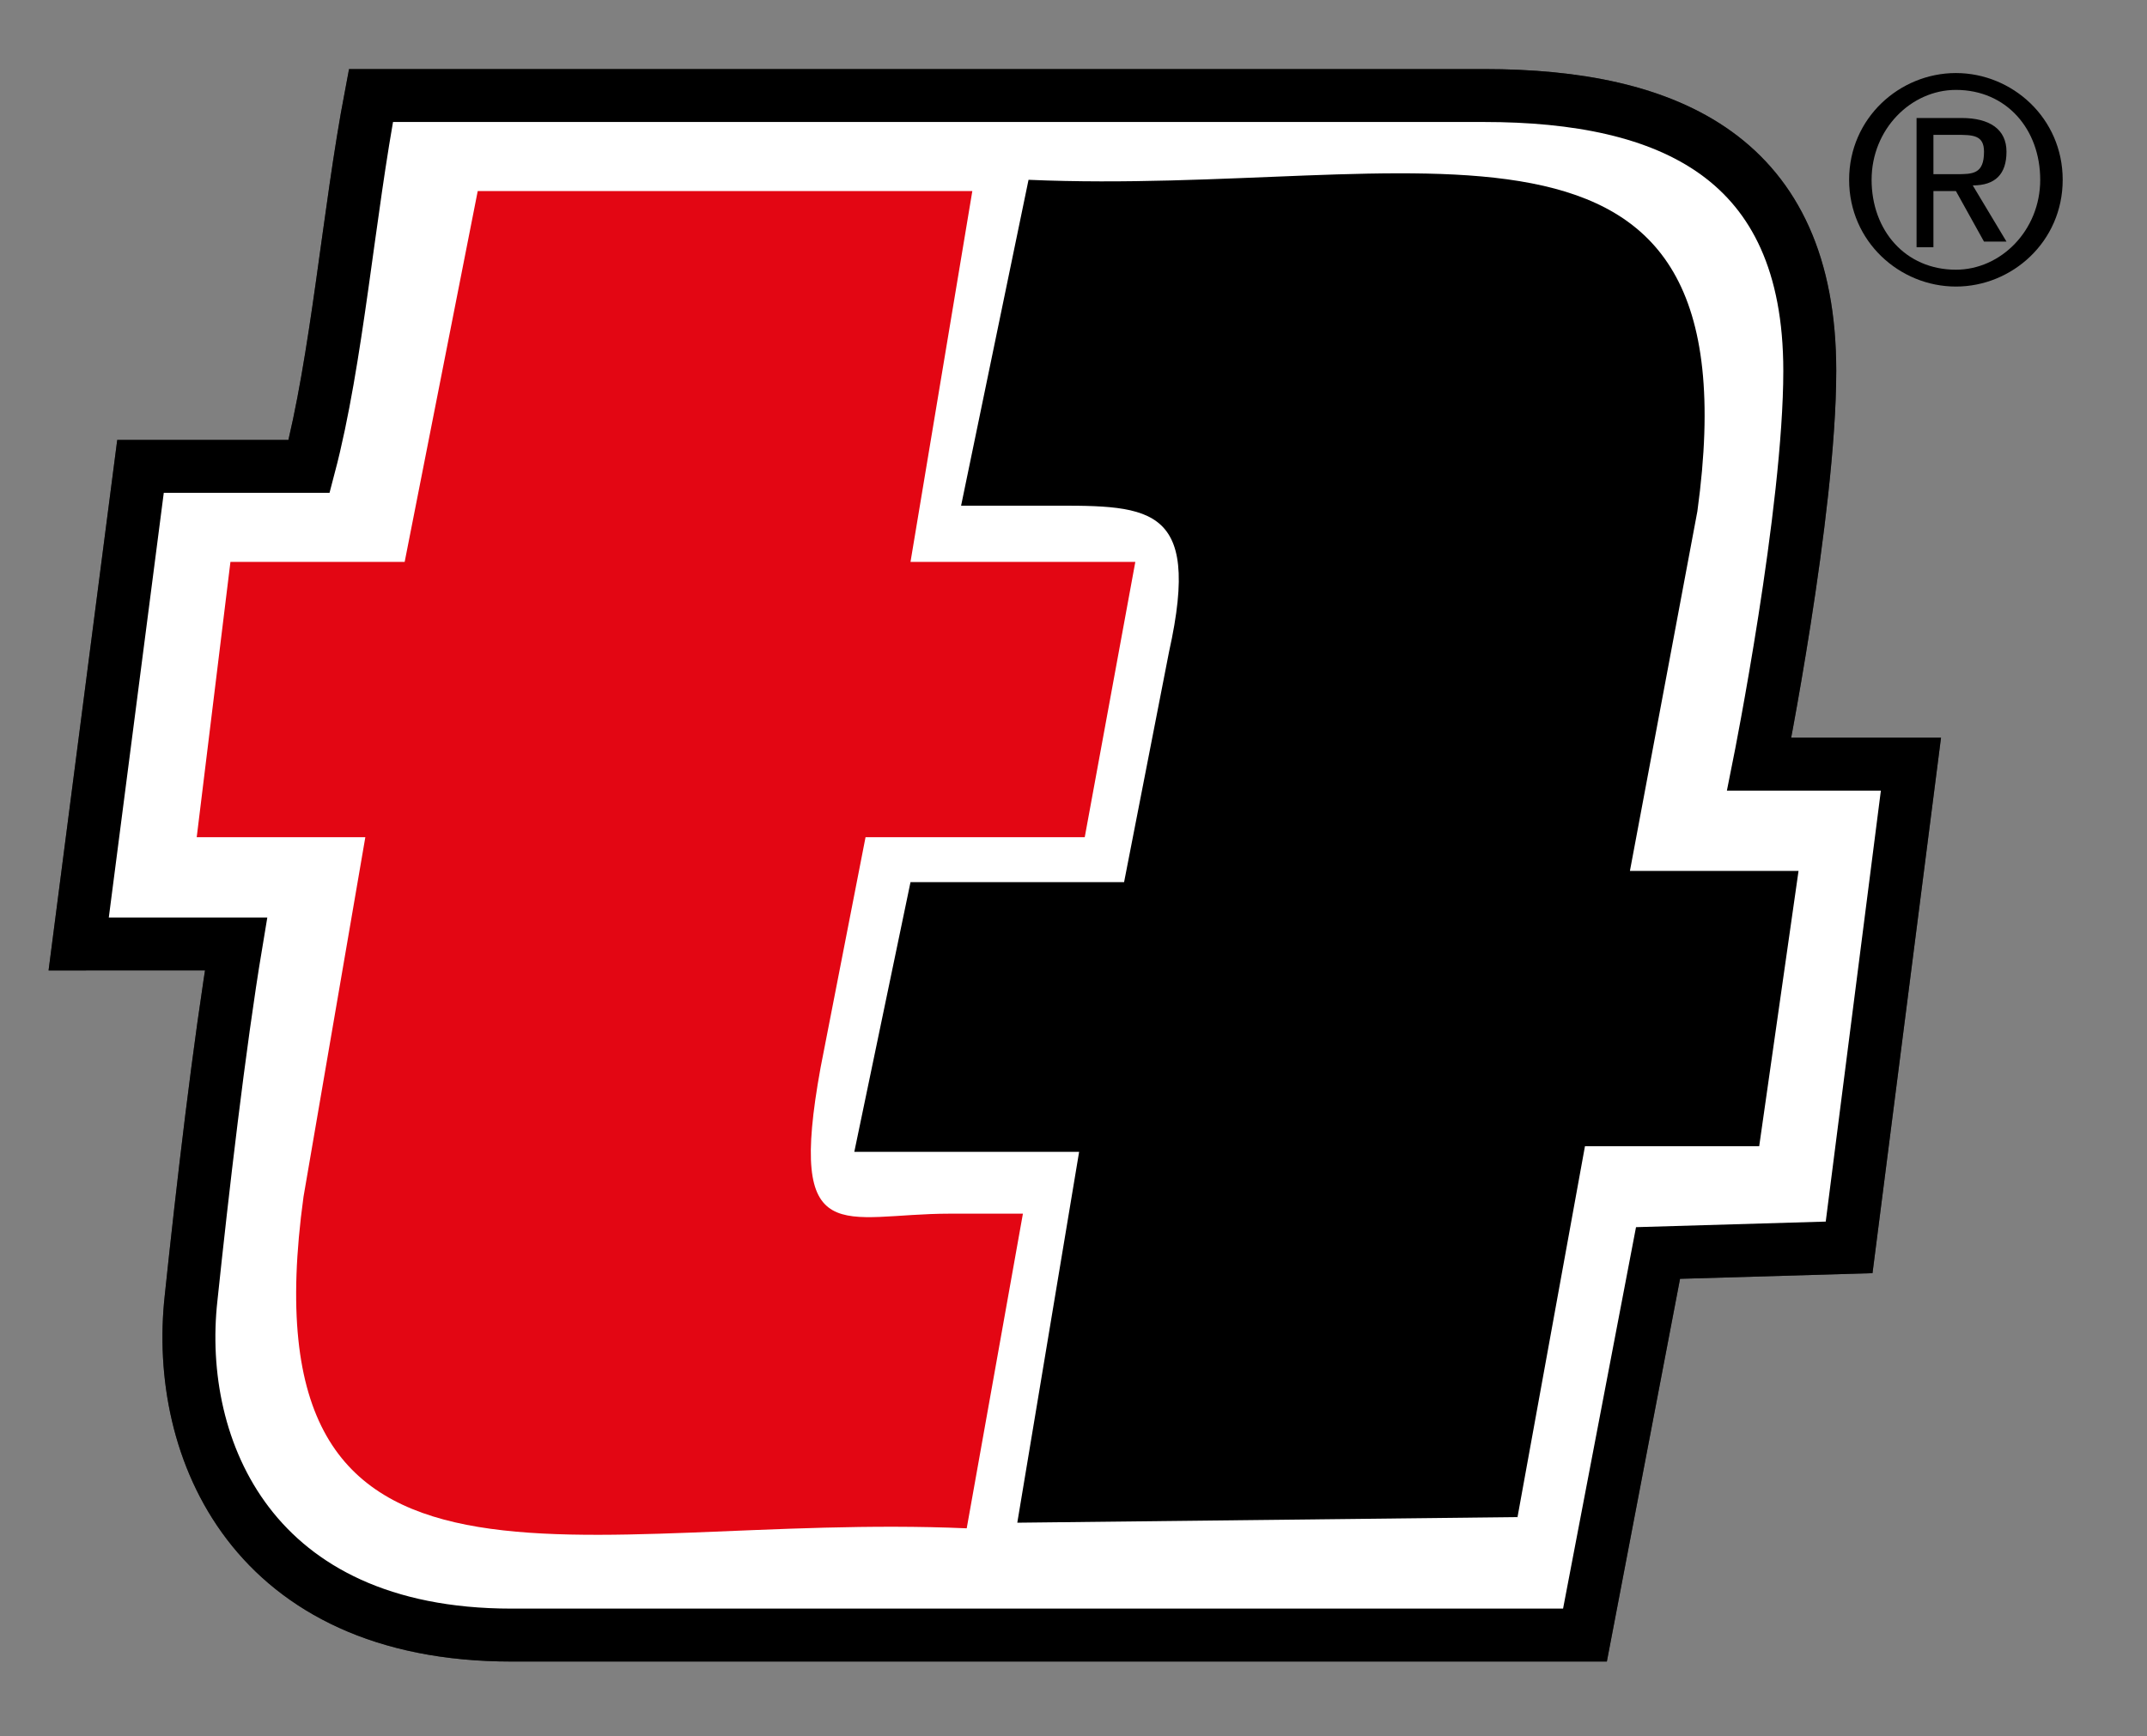 <?xml version="1.0" encoding="utf-8"?>
<!-- Generator: Adobe Illustrator 25.2.1, SVG Export Plug-In . SVG Version: 6.00 Build 0)  -->
<svg version="1.1" id="Layer_1" xmlns="http://www.w3.org/2000/svg" xmlns:xlink="http://www.w3.org/1999/xlink" x="0px" y="0px"
	 viewBox="0 0 38.2 30.9" style="enable-background:new 0 0 38.2 30.9;" xml:space="preserve">
<rect x="0" y="0" width="38.2" height="30.9" fill="#808080" stroke="none"/>
<style type="text/css">
	.st0{fill:#FFFFFF;}
	.st1{fill:none;stroke:#3C3C3B;stroke-width:0.942;}
	.st2{fill:none;stroke:#000000;stroke-width:0.942;}
	.st3{fill:#E30613;}
</style>
<g>
	<path class="st0" d="M9.1,29.1c-4.6,0-6-3.3-5.7-6c0.2-1.9,0.5-4.5,0.8-6.3H1.4l1.1-8.5h3C6,6.4,6.2,3.8,6.6,1.7l19.7,0
		c3.3,0,5.8,1.1,5.8,4.9c0,2.5-0.9,7-0.9,7H34c0,0-1.1,8.6-1.1,8.6s-3.4,0.1-3.4,0.1c0,0-1.3,6.8-1.3,6.8L9.1,29.1z"/>
	<path class="st0" d="M9.1,29.2c-4.6,0-6-3.3-5.8-6c0.2-1.9,0.5-4.5,0.8-6.4H1.3l1.1-8.5h3.1c0.4-1.9,0.6-4.5,1.1-6.6l19.8,0
		c3.3,0,5.9,1.1,5.9,4.9c0,2.5-0.9,7.1-0.9,7.1h2.7c0,0-1.1,8.6-1.1,8.6s-3.4,0.1-3.4,0.1c0,0-1.3,6.8-1.3,6.8L9.1,29.2z"/>
	<path class="st1" d="M9.1,29.1c-4.6,0-6-3.3-5.7-6c0.2-1.9,0.5-4.5,0.8-6.3H1.4l1.1-8.5h3C6,6.4,6.2,3.8,6.6,1.7l19.8,0
		c3.3,0,5.8,1.1,5.8,4.9c0,2.5-0.9,7-0.9,7H34c0,0-1.1,8.6-1.1,8.6s-3.4,0.1-3.4,0.1c0,0-1.3,6.8-1.3,6.8L9.1,29.1z"/>
	<path class="st0" d="M9.1,29.2c-4.6,0-6-3.3-5.8-6c0.2-1.9,0.5-4.5,0.8-6.4H1.3l1.1-8.5h3.1c0.4-1.9,0.6-4.5,1.1-6.6l19.8,0
		c3.3,0,5.9,1.1,5.9,4.9c0,2.5-0.9,7.1-0.9,7.1h2.7c0,0-1.1,8.6-1.1,8.6s-3.4,0.1-3.4,0.1c0,0-1.3,6.8-1.3,6.8L9.1,29.2z"/>
	<path class="st2" d="M9.1,29.1c-4.6,0-6-3.3-5.7-6c0.2-1.9,0.5-4.5,0.8-6.3H1.4l1.1-8.5h3C6,6.4,6.2,3.8,6.6,1.7l19.8,0
		c3.3,0,5.8,1.1,5.8,4.9c0,2.5-0.9,7-0.9,7H34c0,0-1.1,8.6-1.1,8.6s-3.4,0.1-3.4,0.1c0,0-1.3,6.8-1.3,6.8L9.1,29.1z"/>
	<path class="st3" d="M18.2,21.6h-1.3c-1.9,0-2.9,0.7-2.3-2.6l0.8-4.1h3.9l0.9-4.9h-4l1.1-6.6l-8.8,0L7.2,10H4.1l-0.6,4.9h3
		l-1.1,6.4c-1.1,8,4.9,5.6,11.8,5.9L18.2,21.6z"/>
	<path d="M17.1,9h1.4c1.9,0,2.9-0.1,2.3,2.6l-0.8,4.1l-3.8,0l-1,4.8h4l-1.1,6.6l8.9-0.1l1.2-6.6h3.1l0.7-4.9h-3l1.2-6.4
		c1.1-8-5-5.6-11.9-5.9L17.1,9L17.1,9z"/>
	<path d="M34.8,2.1v0.3h-0.4v0.7h0.4v0.3l0,0h-0.4v1h-0.3V2.1H34.8z M34.8,1.3c-1,0-1.9,0.8-1.9,1.9c0,1.1,0.9,1.9,1.9,1.9V4.8
		c-0.9,0-1.5-0.7-1.5-1.6c0-0.9,0.7-1.6,1.5-1.6V1.3z M34.8,3.4V3.1c0.3,0,0.5,0,0.5-0.4c0-0.3-0.2-0.3-0.5-0.3h0V2.1h0.1
		c0.5,0,0.8,0.2,0.8,0.6c0,0.4-0.2,0.6-0.6,0.6l0.6,1h-0.4L34.8,3.4z M34.8,5.1c1,0,1.9-0.8,1.9-1.9c0-1.1-0.9-1.9-1.9-1.9v0.3
		c0.9,0,1.5,0.7,1.5,1.6c0,0.9-0.7,1.6-1.5,1.6V5.1z"/>
</g>
</svg>
